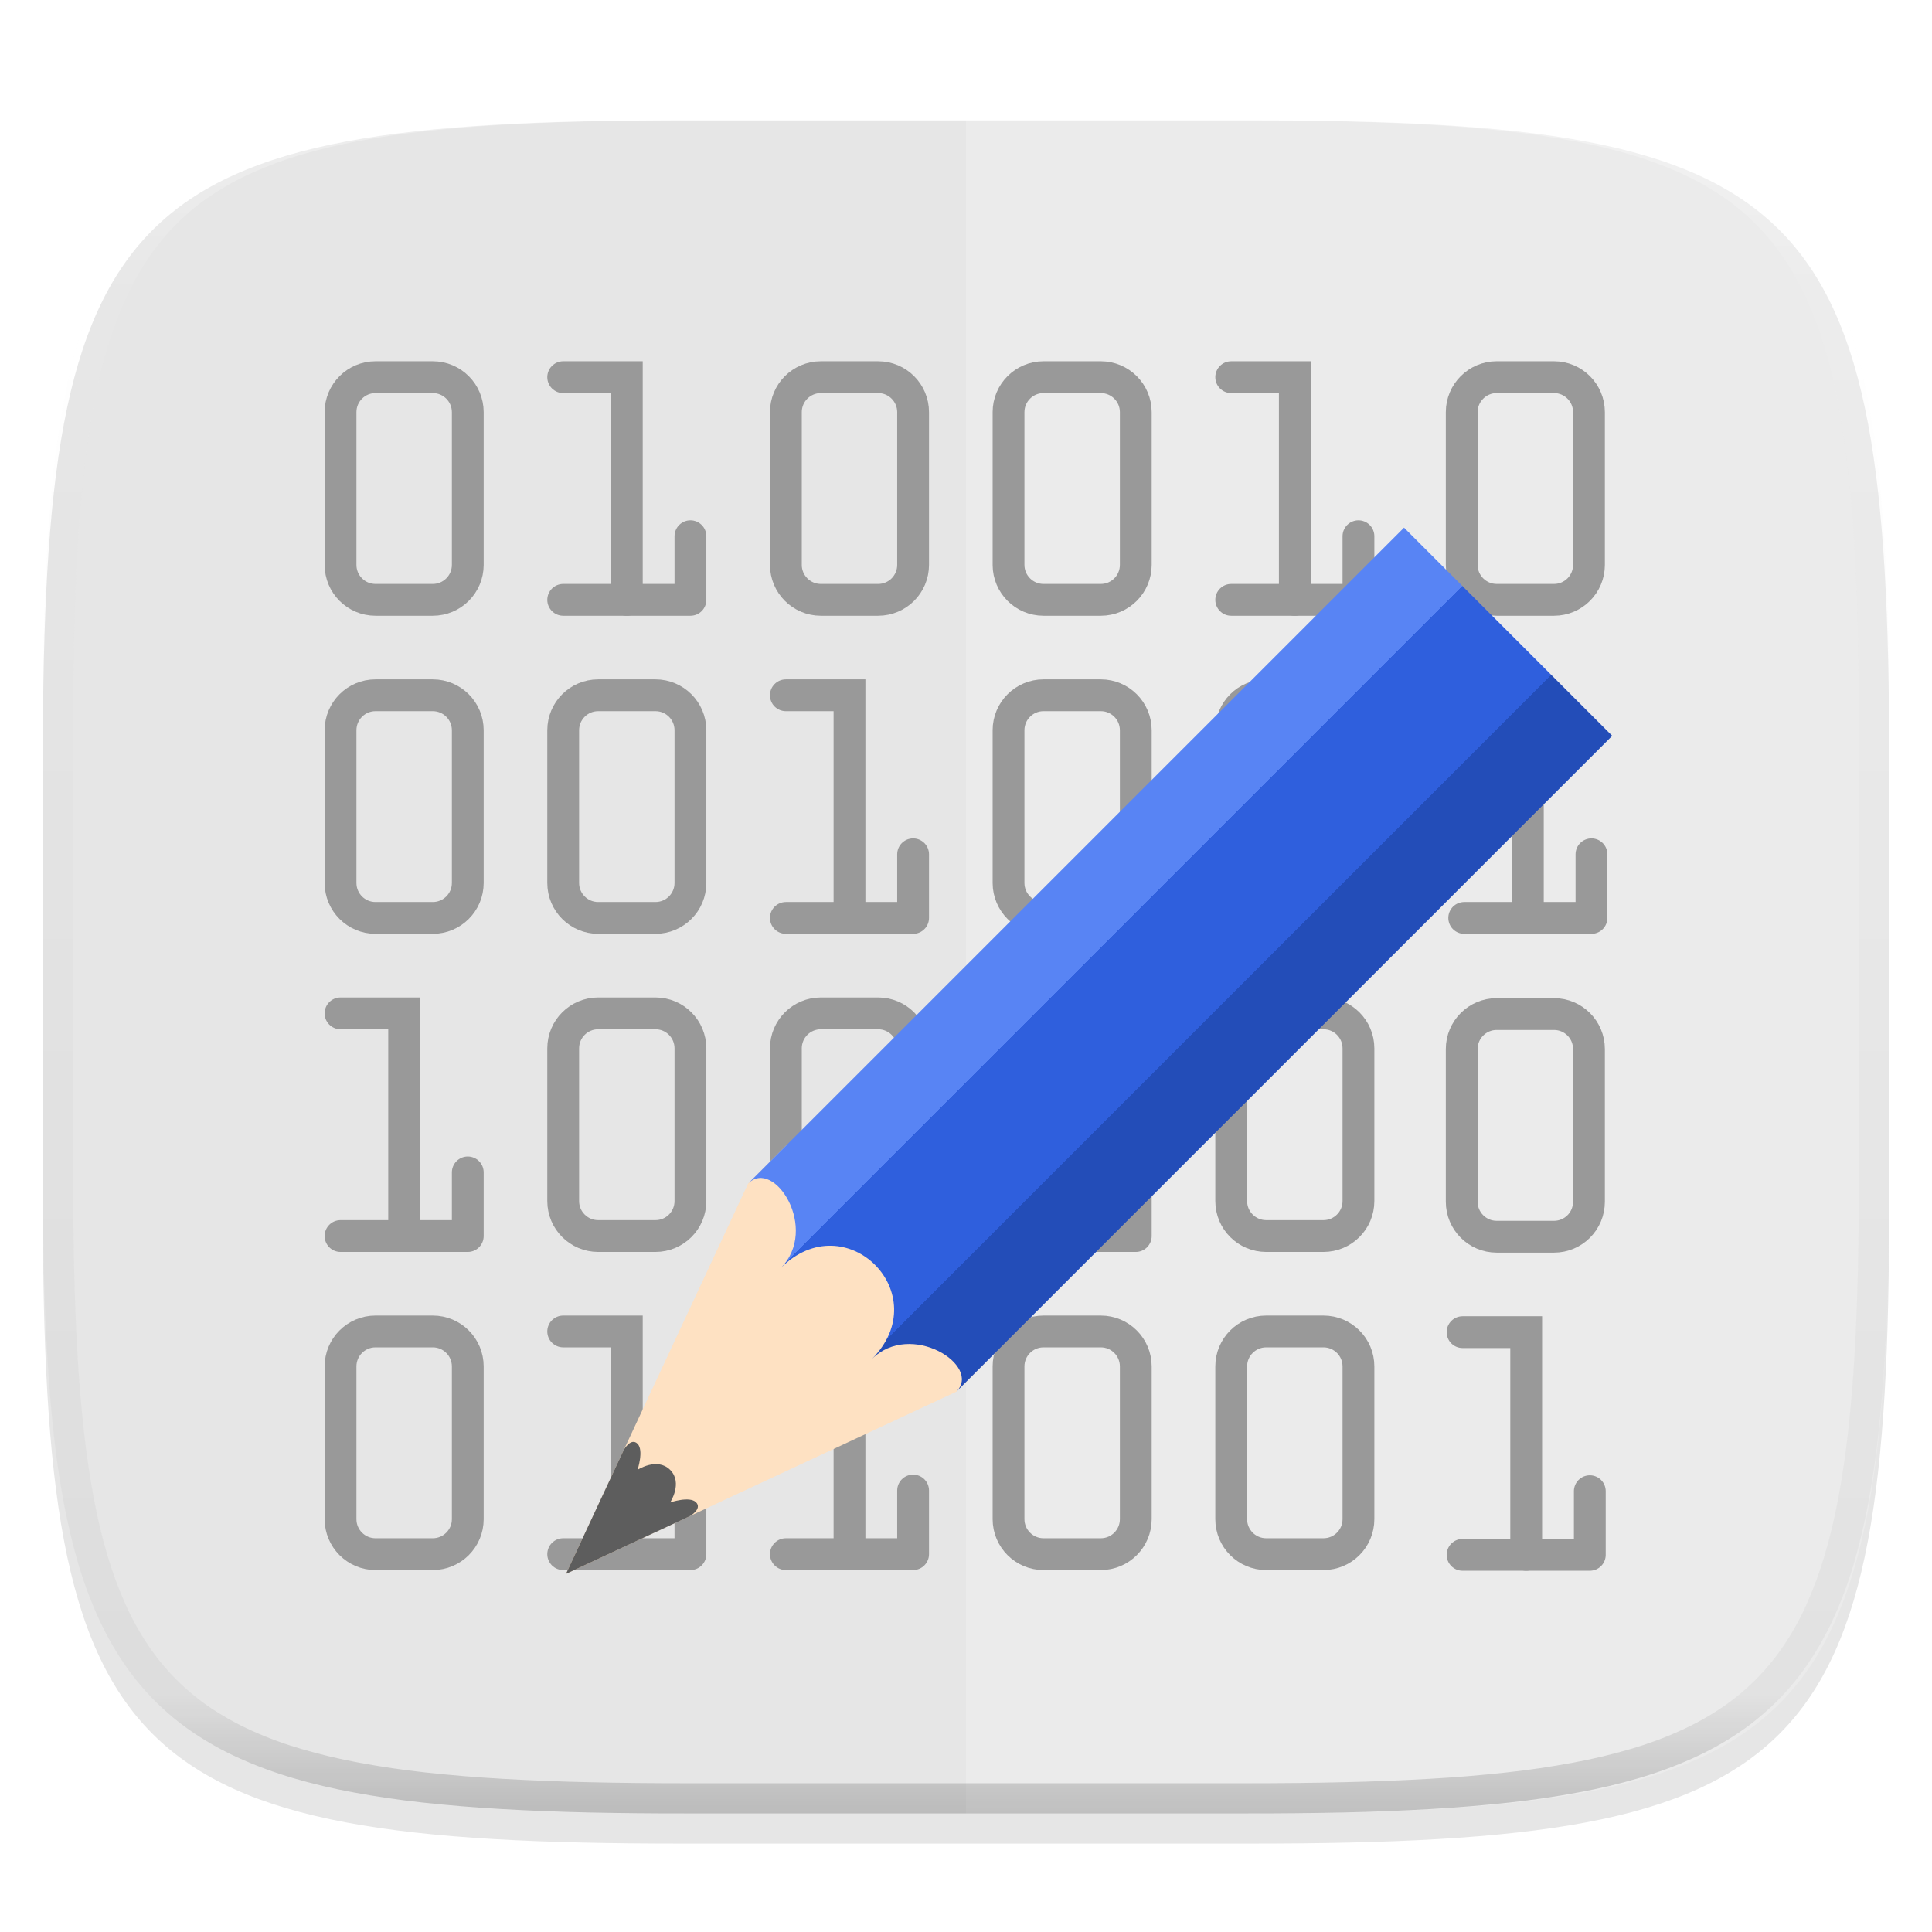 <?xml version="1.0" standalone="no"?><!-- Generator: Gravit.io --><svg xmlns="http://www.w3.org/2000/svg" xmlns:xlink="http://www.w3.org/1999/xlink" style="isolation:isolate" viewBox="0 0 256 256" width="256" height="256"><defs><filter id="tWKy2LwV65YmKgDLckap4WqXlk3HqF0M" x="-200%" y="-200%" width="400%" height="400%" filterUnits="objectBoundingBox" color-interpolation-filters="sRGB"><feGaussianBlur xmlns="http://www.w3.org/2000/svg" in="SourceGraphic" stdDeviation="4.294"/><feOffset xmlns="http://www.w3.org/2000/svg" dx="0" dy="4" result="pf_100_offsetBlur"/><feFlood xmlns="http://www.w3.org/2000/svg" flood-color="#000000" flood-opacity="0.4"/><feComposite xmlns="http://www.w3.org/2000/svg" in2="pf_100_offsetBlur" operator="in" result="pf_100_dropShadow"/><feBlend xmlns="http://www.w3.org/2000/svg" in="SourceGraphic" in2="pf_100_dropShadow" mode="normal"/></filter></defs><g filter="url(#tWKy2LwV65YmKgDLckap4WqXlk3HqF0M)"><path d=" M 165.685 11.947 C 239.74 11.947 250.324 22.504 250.324 96.491 L 250.324 155.742 C 250.324 229.728 239.74 240.285 165.685 240.285 L 90.315 240.285 C 16.26 240.285 5.676 229.728 5.676 155.742 L 5.676 96.491 C 5.676 22.504 16.26 11.947 90.315 11.947 L 165.685 11.947 L 165.685 11.947 Z " id="Path" fill="rgb(230,230,230)"/></g><g opacity="0.4"><line x1="250.324" y1="163.827" x2="172.926" y2="240.285" id="Path"/></g><g opacity="0.2"><path d=" M 128 11.947 L 128 240.285 L 165.685 240.285 C 239.74 240.285 250.324 229.728 250.324 155.742 L 250.324 96.491 C 250.324 22.504 239.74 11.947 165.685 11.947 L 128 11.947 L 128 11.947 Z " id="Path" fill="rgb(255,255,255)"/></g><g id="Group"><path d=" M 49.754 49.978 L 57.351 49.978 C 59.908 49.979 61.981 52.052 61.983 54.609 L 61.983 74.851 C 61.981 77.408 59.908 79.481 57.351 79.482 L 49.754 79.482 C 47.197 79.481 45.124 77.408 45.123 74.851 L 45.123 54.609 C 45.124 52.052 47.197 49.979 49.754 49.978 L 49.754 49.978 Z  M 108.764 49.978 L 116.361 49.978 C 118.918 49.979 120.991 52.052 120.992 54.609 L 120.992 74.851 C 120.991 77.408 118.918 79.481 116.361 79.482 L 108.764 79.482 C 106.207 79.481 104.134 77.408 104.132 74.851 L 104.132 54.609 C 104.134 52.052 106.207 49.979 108.764 49.978 L 108.764 49.978 Z  M 138.269 49.978 L 145.865 49.978 C 148.423 49.979 150.496 52.051 150.497 54.609 L 150.497 74.851 C 150.496 77.409 148.423 79.481 145.865 79.482 L 138.269 79.482 C 135.712 79.481 133.639 77.408 133.637 74.851 L 133.637 54.609 C 133.639 52.052 135.712 49.979 138.269 49.978 L 138.269 49.978 Z " id="Compound Path" fill="none" vector-effect="non-scaling-stroke" stroke-width="4.215" stroke="rgb(153,153,153)" stroke-linejoin="round" stroke-linecap="round" stroke-miterlimit="4"/><path d=" M 74.627 49.978 L 83.057 49.978 L 83.057 79.482" id="Path" fill="none" vector-effect="non-scaling-stroke" stroke-width="4.215" stroke="rgb(153,153,153)" stroke-linejoin="miter" stroke-linecap="round" stroke-miterlimit="4"/><path d=" M 74.627 79.482 L 91.487 79.482 L 91.487 71.052" id="Path" fill="none" vector-effect="non-scaling-stroke" stroke-width="4.215" stroke="rgb(153,153,153)" stroke-linejoin="round" stroke-linecap="round" stroke-miterlimit="4"/><path d=" M 49.754 92.127 L 57.351 92.127 C 59.908 92.129 61.981 94.202 61.983 96.759 L 61.983 117.001 C 61.981 119.558 59.908 121.631 57.351 121.632 L 49.754 121.632 C 47.197 121.631 45.124 119.558 45.123 117.001 L 45.123 96.759 C 45.124 94.202 47.197 92.129 49.754 92.127 L 49.754 92.127 Z " id="Path" fill="none" vector-effect="non-scaling-stroke" stroke-width="4.215" stroke="rgb(153,153,153)" stroke-linejoin="round" stroke-linecap="round" stroke-miterlimit="4"/><path d=" M 104.132 92.127 L 112.562 92.127 L 112.562 121.632" id="Path" fill="none" vector-effect="non-scaling-stroke" stroke-width="4.215" stroke="rgb(153,153,153)" stroke-linejoin="miter" stroke-linecap="round" stroke-miterlimit="4"/><path d=" M 104.132 121.632 L 120.992 121.632 L 120.992 113.202" id="Path" fill="none" vector-effect="non-scaling-stroke" stroke-width="4.215" stroke="rgb(153,153,153)" stroke-linejoin="round" stroke-linecap="round" stroke-miterlimit="4"/><path d=" M 79.259 92.127 L 86.856 92.127 C 89.413 92.129 91.486 94.202 91.487 96.759 L 91.487 117.001 C 91.486 119.558 89.413 121.631 86.856 121.632 L 79.259 121.632 C 76.702 121.631 74.629 119.558 74.627 117.001 L 74.627 96.759 C 74.629 94.202 76.702 92.129 79.259 92.127 L 79.259 92.127 Z  M 138.269 92.127 L 145.865 92.127 C 148.423 92.128 150.496 94.201 150.497 96.759 L 150.497 117.001 C 150.496 119.559 148.423 121.631 145.865 121.632 L 138.269 121.632 C 135.712 121.631 133.639 119.558 133.637 117.001 L 133.637 96.759 C 133.639 94.202 135.712 92.129 138.269 92.127 L 138.269 92.127 Z  M 79.259 134.277 L 86.856 134.277 C 89.414 134.278 91.486 136.351 91.487 138.909 L 91.487 159.15 C 91.486 161.708 89.414 163.781 86.856 163.782 L 79.259 163.782 C 76.701 163.781 74.628 161.708 74.627 159.15 L 74.627 138.909 C 74.628 136.351 76.701 134.278 79.259 134.277 L 79.259 134.277 Z  M 108.764 134.277 L 116.361 134.277 C 118.919 134.278 120.991 136.351 120.992 138.909 L 120.992 159.15 C 120.991 161.708 118.919 163.781 116.361 163.782 L 108.764 163.782 C 106.206 163.781 104.133 161.708 104.132 159.15 L 104.132 138.909 C 104.133 136.351 106.206 134.278 108.764 134.277 L 108.764 134.277 Z  M 49.754 176.427 L 57.351 176.427 C 59.909 176.428 61.982 178.501 61.983 181.059 L 61.983 201.3 C 61.981 203.857 59.908 205.93 57.351 205.932 L 49.754 205.932 C 47.197 205.93 45.124 203.857 45.123 201.3 L 45.123 181.059 C 45.124 178.501 47.196 176.428 49.754 176.427 L 49.754 176.427 Z  M 138.269 176.427 L 145.865 176.427 C 148.423 176.428 150.496 178.501 150.497 181.059 L 150.497 201.3 C 150.496 203.858 148.423 205.931 145.865 205.932 L 138.269 205.932 C 135.712 205.93 133.639 203.857 133.637 201.3 L 133.637 181.059 C 133.638 178.501 135.711 176.428 138.269 176.427 L 138.269 176.427 Z " id="Compound Path" fill="none" vector-effect="non-scaling-stroke" stroke-width="4.215" stroke="rgb(153,153,153)" stroke-linejoin="round" stroke-linecap="round" stroke-miterlimit="4"/><path d=" M 74.627 176.427 L 83.057 176.427 L 83.057 205.932" id="Path" fill="none" vector-effect="non-scaling-stroke" stroke-width="4.215" stroke="rgb(153,153,153)" stroke-linejoin="miter" stroke-linecap="round" stroke-miterlimit="4"/><path d=" M 74.627 205.932 L 91.487 205.932 L 91.487 197.502" id="Path" fill="none" vector-effect="non-scaling-stroke" stroke-width="4.215" stroke="rgb(153,153,153)" stroke-linejoin="round" stroke-linecap="round" stroke-miterlimit="4"/><path d=" M 45.123 134.277 L 53.553 134.277 L 53.553 163.782" id="Path" fill="none" vector-effect="non-scaling-stroke" stroke-width="4.215" stroke="rgb(153,153,153)" stroke-linejoin="miter" stroke-linecap="round" stroke-miterlimit="4"/><path d=" M 45.123 163.782 L 61.983 163.782 L 61.983 155.352" id="Path" fill="none" vector-effect="non-scaling-stroke" stroke-width="4.215" stroke="rgb(153,153,153)" stroke-linejoin="round" stroke-linecap="round" stroke-miterlimit="4"/><path d=" M 133.637 134.277 L 142.067 134.277 L 142.067 163.782" id="Path" fill="none" vector-effect="non-scaling-stroke" stroke-width="4.215" stroke="rgb(153,153,153)" stroke-linejoin="miter" stroke-linecap="round" stroke-miterlimit="4"/><path d=" M 133.637 163.782 L 150.497 163.782 L 150.497 155.352" id="Path" fill="none" vector-effect="non-scaling-stroke" stroke-width="4.215" stroke="rgb(153,153,153)" stroke-linejoin="round" stroke-linecap="round" stroke-miterlimit="4"/><path d=" M 104.132 176.427 L 112.562 176.427 L 112.562 205.932" id="Path" fill="none" vector-effect="non-scaling-stroke" stroke-width="4.215" stroke="rgb(153,153,153)" stroke-linejoin="miter" stroke-linecap="round" stroke-miterlimit="4"/><path d=" M 104.132 205.932 L 120.992 205.932 L 120.992 197.502" id="Path" fill="none" vector-effect="non-scaling-stroke" stroke-width="4.215" stroke="rgb(153,153,153)" stroke-linejoin="round" stroke-linecap="round" stroke-miterlimit="4"/><path d=" M 163.142 49.978 L 171.572 49.978 L 171.572 79.482" id="Path" fill="none" vector-effect="non-scaling-stroke" stroke-width="4.215" stroke="rgb(153,153,153)" stroke-linejoin="miter" stroke-linecap="round" stroke-miterlimit="4"/><path d=" M 163.142 79.482 L 180.002 79.482 L 180.002 71.052" id="Path" fill="none" vector-effect="non-scaling-stroke" stroke-width="4.215" stroke="rgb(153,153,153)" stroke-linejoin="round" stroke-linecap="round" stroke-miterlimit="4"/><path d=" M 167.774 92.127 L 175.37 92.127 C 177.928 92.128 180.001 94.201 180.002 96.759 L 180.002 117.001 C 180.001 119.559 177.928 121.631 175.37 121.632 L 167.774 121.632 C 165.216 121.631 163.143 119.559 163.142 117.001 L 163.142 96.759 C 163.143 94.201 165.216 92.128 167.774 92.127 L 167.774 92.127 Z  M 167.774 134.277 L 175.37 134.277 C 177.928 134.278 180.001 136.351 180.002 138.909 L 180.002 159.15 C 180.001 161.708 177.928 163.781 175.37 163.782 L 167.774 163.782 C 165.216 163.781 163.143 161.708 163.142 159.15 L 163.142 138.909 C 163.143 136.351 165.216 134.278 167.774 134.277 L 167.774 134.277 Z  M 167.774 176.427 L 175.37 176.427 C 177.928 176.428 180.001 178.501 180.002 181.059 L 180.002 201.3 C 180.001 203.858 177.928 205.931 175.37 205.932 L 167.774 205.932 C 165.216 205.931 163.143 203.858 163.142 201.3 L 163.142 181.059 C 163.143 178.501 165.216 176.428 167.774 176.427 L 167.774 176.427 Z  M 198.318 49.977 L 205.915 49.977 C 208.472 49.978 210.545 52.051 210.546 54.608 L 210.546 74.85 C 210.545 77.407 208.472 79.48 205.915 79.482 L 198.318 79.482 C 195.761 79.48 193.688 77.407 193.686 74.85 L 193.686 54.608 C 193.688 52.051 195.761 49.978 198.318 49.977 L 198.318 49.977 Z " id="Compound Path" fill="none" vector-effect="non-scaling-stroke" stroke-width="4.215" stroke="rgb(153,153,153)" stroke-linejoin="round" stroke-linecap="round" stroke-miterlimit="4"/><path d=" M 194.017 92.127 L 202.447 92.127 L 202.447 121.632" id="Path" fill="none" vector-effect="non-scaling-stroke" stroke-width="4.215" stroke="rgb(153,153,153)" stroke-linejoin="miter" stroke-linecap="round" stroke-miterlimit="4"/><path d=" M 194.017 121.632 L 210.877 121.632 L 210.877 113.202" id="Path" fill="none" vector-effect="non-scaling-stroke" stroke-width="4.215" stroke="rgb(153,153,153)" stroke-linejoin="round" stroke-linecap="round" stroke-miterlimit="4"/><path d=" M 198.318 134.368 L 205.915 134.368 C 208.473 134.369 210.545 136.442 210.546 139 L 210.546 159.241 C 210.545 161.799 208.473 163.872 205.915 163.873 L 198.318 163.873 C 195.76 163.872 193.687 161.799 193.686 159.241 L 193.686 139 C 193.687 136.442 195.76 134.369 198.318 134.368 L 198.318 134.368 Z " id="Path" fill="none" vector-effect="non-scaling-stroke" stroke-width="4.215" stroke="rgb(153,153,153)" stroke-linejoin="round" stroke-linecap="round" stroke-miterlimit="4"/><path d=" M 193.798 176.518 L 202.228 176.518 L 202.228 206.023" id="Path" fill="none" vector-effect="non-scaling-stroke" stroke-width="4.215" stroke="rgb(153,153,153)" stroke-linejoin="miter" stroke-linecap="round" stroke-miterlimit="4"/><path d=" M 193.798 206.023 L 210.658 206.023 L 210.658 197.593" id="Path" fill="none" vector-effect="non-scaling-stroke" stroke-width="4.215" stroke="rgb(153,153,153)" stroke-linejoin="round" stroke-linecap="round" stroke-miterlimit="4"/></g><path d=" M 126.718 184.411 L 74.993 208.549 L 99.131 156.824 L 104.304 151.651 L 131.891 179.238 L 126.718 184.411 L 126.718 184.411 Z " id="Path" fill="rgb(254,225,194)"/><path d=" M 82.671 192.089 L 74.993 208.549 L 91.453 200.871 C 91.453 200.871 93.081 199.913 92.227 199.059 C 91.373 198.204 88.802 199.082 88.802 199.082 C 88.802 199.082 90.511 196.48 88.796 194.765 C 87.081 193.05 84.479 194.759 84.479 194.759 C 84.479 194.759 85.338 192.17 84.476 191.308 C 83.614 190.446 82.671 192.089 82.671 192.089 Z " id="Path" fill="rgb(93,93,93)"/><linearGradient id="_lgradient_173" x1="-0.204" y1="0.963" x2="0.037" y2="1.204" gradientTransform="matrix(114.496,0,0,114.496,99.131,69.915)" gradientUnits="userSpaceOnUse"><stop offset="0%" stop-opacity="1" style="stop-color:rgb(88,132,244)"/><stop offset="27.8%" stop-opacity="1" style="stop-color:rgb(88,132,244)"/><stop offset="27.8%" stop-opacity="1" style="stop-color:rgb(47,95,221)"/><stop offset="70.735%" stop-opacity="1" style="stop-color:rgb(47,95,221)"/><stop offset="70.936%" stop-opacity="1" style="stop-color:rgb(35,77,184)"/><stop offset="100%" stop-opacity="1" style="stop-color:rgb(35,77,184)"/></linearGradient><path d=" M 99.131 156.824 C 102.58 153.376 108.614 162.859 103.442 168.031 C 112.063 159.41 124.132 171.48 115.511 180.1 C 120.684 174.928 130.167 180.963 126.718 184.411 L 213.627 97.502 L 186.04 69.915 L 99.131 156.824 L 99.131 156.824 Z " id="Path" fill="url(#_lgradient_173)"/><g opacity="0.4"><linearGradient id="_lgradient_174" x1="0.517" y1="0" x2="0.517" y2="1" gradientTransform="matrix(244.65,0,0,228.34,5.68,11.95)" gradientUnits="userSpaceOnUse"><stop offset="0%" stop-opacity="1" style="stop-color:rgb(255,255,255)"/><stop offset="12.5%" stop-opacity="0.098" style="stop-color:rgb(255,255,255)"/><stop offset="92.5%" stop-opacity="0.098" style="stop-color:rgb(0,0,0)"/><stop offset="100%" stop-opacity="0.498" style="stop-color:rgb(0,0,0)"/></linearGradient><path d=" M 165.068 11.951 C 169.396 11.941 173.724 11.991 178.052 12.089 C 181.927 12.167 185.803 12.315 189.678 12.541 C 193.131 12.737 196.583 13.022 200.026 13.395 C 203.085 13.73 206.144 14.181 209.174 14.741 C 211.889 15.243 214.574 15.881 217.22 16.657 C 219.62 17.355 221.971 18.219 224.243 19.241 C 226.358 20.184 228.384 21.304 230.302 22.591 C 232.142 23.829 233.863 25.244 235.437 26.806 C 237.001 28.378 238.417 30.088 239.656 31.925 C 240.945 33.841 242.066 35.865 243.02 37.967 C 244.043 40.247 244.909 42.585 245.617 44.972 C 246.394 47.615 247.034 50.297 247.535 53.009 C 248.096 56.035 248.548 59.081 248.883 62.136 C 249.257 65.575 249.542 69.014 249.739 72.462 C 249.965 76.323 250.112 80.194 250.201 84.055 C 250.289 88.378 250.339 92.701 250.329 97.014 L 250.329 155.226 C 250.339 159.549 250.289 163.862 250.201 168.185 C 250.112 172.056 249.965 175.917 249.739 179.778 C 249.542 183.226 249.257 186.675 248.883 190.104 C 248.548 193.159 248.096 196.215 247.535 199.241 C 247.034 201.943 246.394 204.625 245.617 207.268 C 244.909 209.655 244.043 212.003 243.02 214.273 C 242.066 216.385 240.945 218.399 239.656 220.315 C 238.417 222.152 237.001 223.872 235.437 225.434 C 233.863 226.996 232.142 228.411 230.302 229.649 C 228.384 230.936 226.358 232.056 224.243 232.999 C 221.971 234.021 219.62 234.885 217.22 235.593 C 214.574 236.369 211.889 237.007 209.174 237.499 C 206.144 238.068 203.085 238.51 200.026 238.845 C 196.583 239.218 193.131 239.503 189.678 239.699 C 185.803 239.925 181.927 240.073 178.052 240.161 C 173.724 240.249 169.396 240.299 165.068 240.289 L 90.942 240.289 C 86.614 240.299 82.286 240.249 77.958 240.161 C 74.083 240.073 70.207 239.925 66.332 239.699 C 62.879 239.503 59.427 239.218 55.984 238.845 C 52.925 238.51 49.866 238.068 46.836 237.499 C 44.121 237.007 41.436 236.369 38.79 235.593 C 36.39 234.885 34.039 234.021 31.767 232.999 C 29.652 232.056 27.626 230.936 25.708 229.649 C 23.868 228.411 22.147 226.996 20.573 225.434 C 19.009 223.872 17.593 222.152 16.354 220.315 C 15.065 218.399 13.944 216.385 12.99 214.273 C 11.967 212.003 11.101 209.655 10.393 207.268 C 9.616 204.625 8.976 201.943 8.475 199.241 C 7.914 196.215 7.462 193.159 7.127 190.104 C 6.753 186.675 6.468 183.226 6.271 179.778 C 6.045 175.917 5.898 172.056 5.809 168.185 C 5.721 163.862 5.671 159.549 5.681 155.226 L 5.681 97.014 C 5.671 92.701 5.721 88.378 5.809 84.055 C 5.898 80.194 6.045 76.323 6.271 72.462 C 6.468 69.014 6.753 65.575 7.127 62.136 C 7.462 59.081 7.914 56.035 8.475 53.009 C 8.976 50.297 9.616 47.615 10.393 44.972 C 11.101 42.585 11.967 40.247 12.99 37.967 C 13.944 35.865 15.065 33.841 16.354 31.925 C 17.593 30.088 19.009 28.378 20.573 26.806 C 22.147 25.244 23.868 23.829 25.708 22.591 C 27.626 21.304 29.652 20.184 31.767 19.241 C 34.039 18.219 36.39 17.355 38.79 16.657 C 41.436 15.881 44.121 15.243 46.836 14.741 C 49.866 14.181 52.925 13.73 55.984 13.395 C 59.427 13.022 62.879 12.737 66.332 12.541 C 70.207 12.315 74.083 12.167 77.958 12.089 C 82.286 11.991 86.614 11.941 90.942 11.951 L 165.068 11.951 Z  M 165.078 15.96 C 169.376 15.95 173.675 15.999 177.973 16.087 C 181.8 16.176 185.626 16.323 189.452 16.539 C 192.836 16.736 196.219 17.011 199.583 17.384 C 202.554 17.699 205.515 18.131 208.446 18.681 C 211.023 19.153 213.58 19.762 216.099 20.499 C 218.322 21.147 220.495 21.953 222.6 22.896 C 224.509 23.751 226.338 24.763 228.069 25.922 C 229.692 27.013 231.207 28.26 232.594 29.646 C 233.981 31.031 235.23 32.544 236.332 34.165 C 237.492 35.894 238.506 37.712 239.361 39.608 C 240.306 41.72 241.112 43.892 241.761 46.102 C 242.509 48.617 243.109 51.162 243.591 53.736 C 244.132 56.664 244.565 59.611 244.889 62.578 C 245.263 65.938 245.539 69.308 245.735 72.688 C 245.952 76.51 246.109 80.322 246.188 84.144 C 246.276 88.437 246.325 92.721 246.325 97.014 C 246.325 97.014 246.325 97.014 246.325 97.014 L 246.325 155.226 C 246.325 155.226 246.325 155.226 246.325 155.226 C 246.325 159.519 246.276 163.803 246.188 168.096 C 246.109 171.918 245.952 175.74 245.735 179.552 C 245.539 182.932 245.263 186.302 244.889 189.672 C 244.565 192.629 244.132 195.576 243.591 198.504 C 243.109 201.078 242.509 203.623 241.761 206.138 C 241.112 208.358 240.306 210.52 239.361 212.632 C 238.506 214.528 237.492 216.356 236.332 218.075 C 235.23 219.706 233.981 221.219 232.594 222.604 C 231.207 223.98 229.692 225.227 228.069 226.318 C 226.338 227.477 224.509 228.489 222.6 229.344 C 220.495 230.297 218.322 231.093 216.099 231.741 C 213.58 232.478 211.023 233.087 208.446 233.559 C 205.515 234.109 202.554 234.541 199.583 234.865 C 196.219 235.229 192.836 235.514 189.452 235.701 C 185.626 235.917 181.8 236.074 177.973 236.153 C 173.675 236.251 169.376 236.29 165.078 236.29 C 165.078 236.29 165.078 236.29 165.068 236.29 L 90.942 236.29 C 90.932 236.29 90.932 236.29 90.932 236.29 C 86.634 236.29 82.335 236.251 78.037 236.153 C 74.21 236.074 70.384 235.917 66.558 235.701 C 63.174 235.514 59.791 235.229 56.427 234.865 C 53.456 234.541 50.495 234.109 47.564 233.559 C 44.987 233.087 42.43 232.478 39.911 231.741 C 37.688 231.093 35.515 230.297 33.41 229.344 C 31.501 228.489 29.672 227.477 27.941 226.318 C 26.318 225.227 24.803 223.98 23.416 222.604 C 22.029 221.219 20.78 219.706 19.678 218.075 C 18.518 216.356 17.504 214.528 16.649 212.632 C 15.704 210.52 14.898 208.358 14.249 206.138 C 13.501 203.623 12.901 201.078 12.419 198.504 C 11.878 195.576 11.445 192.629 11.121 189.672 C 10.747 186.302 10.472 182.932 10.275 179.552 C 10.058 175.74 9.901 171.918 9.822 168.096 C 9.734 163.803 9.685 159.519 9.685 155.226 C 9.685 155.226 9.685 155.226 9.685 155.226 L 9.685 97.014 C 9.685 97.014 9.685 97.014 9.685 97.014 C 9.685 92.721 9.734 88.437 9.822 84.144 C 9.901 80.322 10.058 76.51 10.275 72.688 C 10.472 69.308 10.747 65.938 11.121 62.578 C 11.445 59.611 11.878 56.664 12.419 53.736 C 12.901 51.162 13.501 48.617 14.249 46.102 C 14.898 43.892 15.704 41.72 16.649 39.608 C 17.504 37.712 18.518 35.894 19.678 34.165 C 20.78 32.544 22.029 31.031 23.416 29.646 C 24.803 28.26 26.318 27.013 27.941 25.922 C 29.672 24.763 31.501 23.751 33.41 22.896 C 35.515 21.953 37.688 21.147 39.911 20.499 C 42.43 19.762 44.987 19.153 47.564 18.681 C 50.495 18.131 53.456 17.699 56.427 17.384 C 59.791 17.011 63.174 16.736 66.558 16.539 C 70.384 16.323 74.21 16.176 78.037 16.087 C 82.335 15.999 86.634 15.95 90.932 15.96 C 90.932 15.96 90.932 15.96 90.942 15.96 L 165.068 15.96 C 165.078 15.96 165.078 15.96 165.078 15.96 Z " fill-rule="evenodd" id="highlight" fill="url(#_lgradient_174)"/></g></svg>